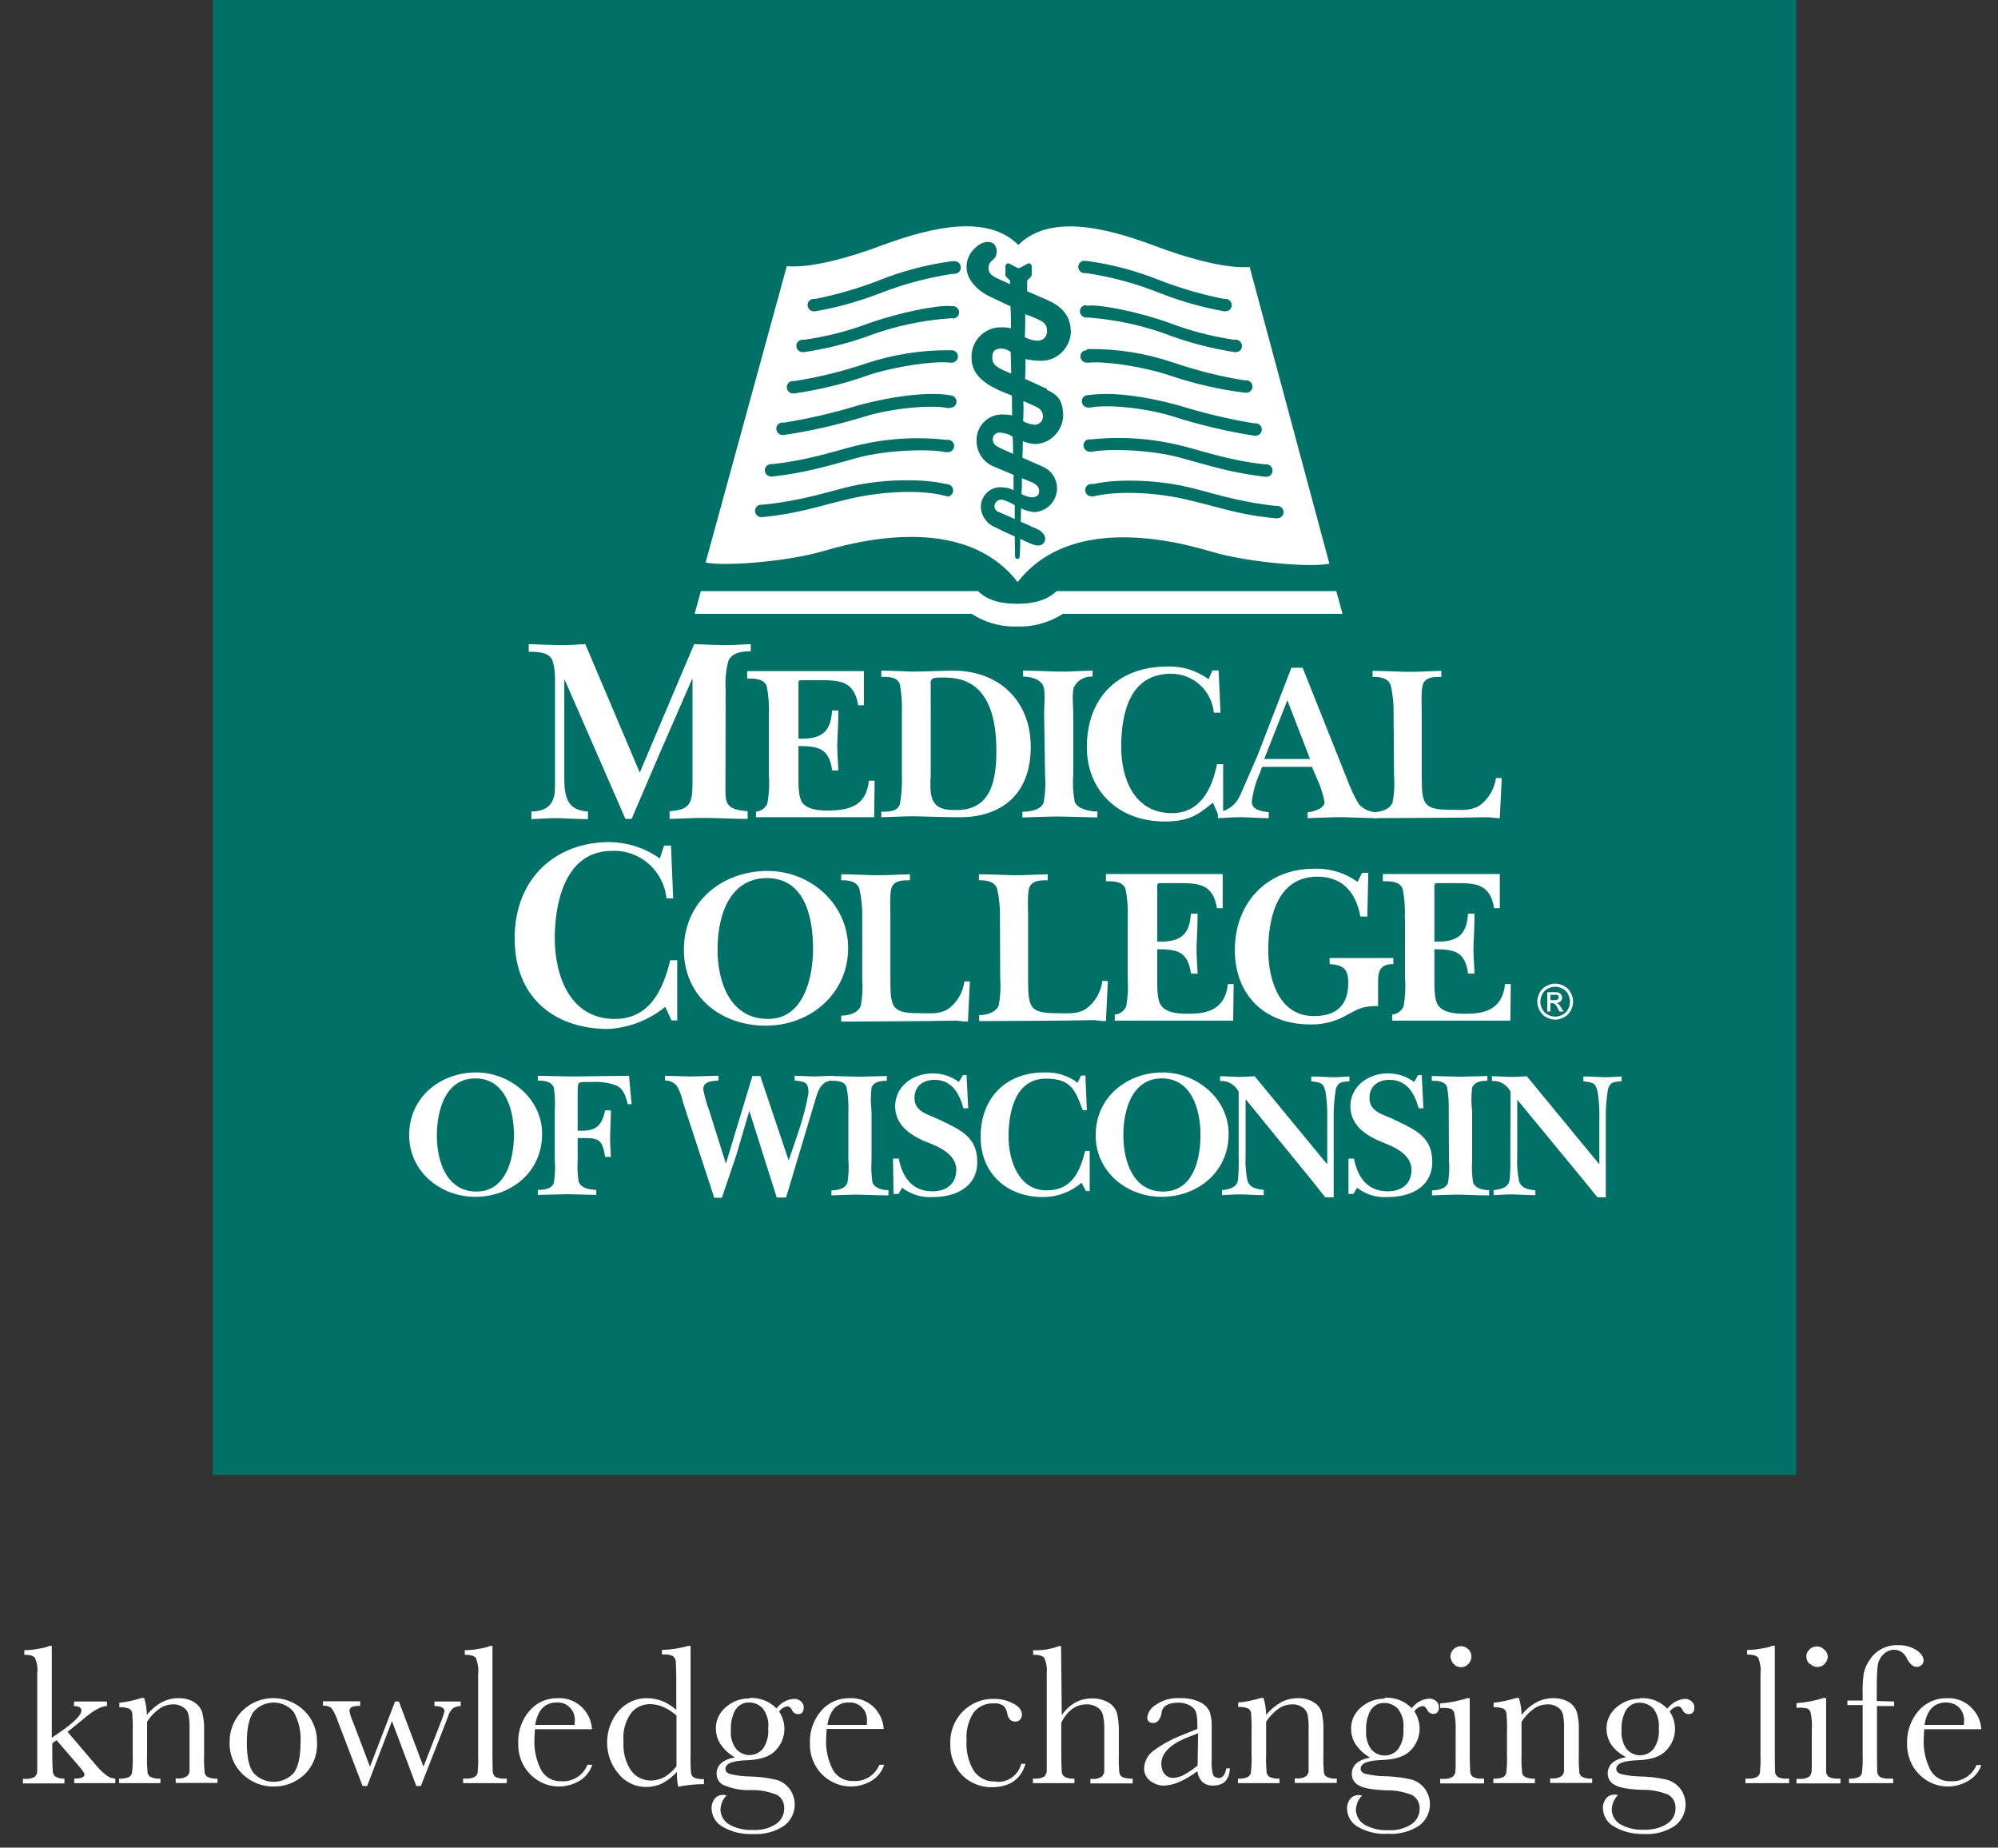 <?xml version="1.0" encoding="utf-8"?>
<!-- Generator: Adobe Illustrator 24.0.2, SVG Export Plug-In . SVG Version: 6.00 Build 0)  -->
<svg version="1.1" id="Layer_1" xmlns="http://www.w3.org/2000/svg" xmlns:xlink="http://www.w3.org/1999/xlink" x="0px" y="0px"
	 viewBox="0 0 837 773.9" style="enable-background:new 0 0 837 773.9;" xml:space="preserve">
<rect x="0" y="0" width="837" height="773.9" fill="#333333" stroke="none"/>
<style type="text/css">
	.st0{fill:#017067;}
	.st1{fill:#FFFFFF;}
</style>
<g>
	<rect x="89.1" y="-0.1" class="st0" width="663.4" height="617.9"/>
	<g id="Layer_1-2_1_">
		<path class="st1" d="M322.1,299.8c0.2-4.1-0.1-8.3-0.9-12.4c-1.2-3.2-5.2-3.2-8.2-3.2v-3.1h48.9v14.3h-2.4
			c-1.6-10.2-7.8-10.5-16-10.5h-6.6c-2.8,0-2.4-0.3-2.4,3.8v20.7c11.6,0.5,13.5-4.7,14.1-11.8h2.6c0,4.2-0.2,8.8-0.4,12.9
			c-0.2,4.2,0.3,8.4,0.4,12.2h-2.6c-1.2-9.3-5.9-10.2-14.1-10.2v13.7c0,2.8,0,7.9,1.6,10c2.4,3.2,8.1,3.4,11.8,3.3
			c7.6-0.2,15-1.8,16.1-12.5h2.4l-0.2,15.3h-49.5V340c2.1-0.2,3.9-1.5,4.8-3.5c0.7-4,0.9-8,0.6-12V299.8z"/>
		<path class="st1" d="M472.4,384.6c0.2-4.1-0.1-8.3-0.9-12.3c-1.2-3.2-5.2-3.2-8.2-3.2v-3h48.9v14.3h-2.4
			c-1.6-10.2-7.8-10.5-16-10.5h-6.6c-2.8,0-2.4-0.3-2.4,3.8v20.7c11.6,0.5,13.5-4.7,14.1-11.7h2.8c0,4.2-0.2,8.8-0.4,12.9
			c-0.2,4.2,0.3,8.4,0.4,12.2h-2.8c-1.2-9.3-5.9-10.2-14.1-10.2v13.7c0,2.8,0,7.9,1.7,10c2.4,3.2,8.1,3.4,11.8,3.3
			c7.6,0,14.9-1.8,16.1-12.4h2.4l-0.2,15.3H467V425c2.1-0.2,3.9-1.5,4.8-3.5c0.7-4,0.9-8,0.6-12V384.6z"/>
		<path class="st1" d="M588.5,384.6c0.2-4.1-0.1-8.3-0.9-12.3c-1.2-3.2-5.2-3.2-8.3-3.2v-3h49v14.3h-2.4c-1.6-10.2-7.8-10.5-16-10.5
			h-6.6c-2.8,0-2.4-0.3-2.4,3.8v20.7c11.6,0.5,13.5-4.7,14.1-11.7h2.7c0,4.2-0.2,8.8-0.4,12.9c-0.2,4.2,0.3,8.4,0.4,12.2h-2.7
			c-1.2-9.3-5.9-10.2-14.1-10.2v13.7c0,2.8,0,7.9,1.7,10c2.4,3.2,8.1,3.4,11.8,3.3c7.6,0,15-1.8,16.1-12.4h2.4l-0.2,15.3h-49.5V425
			c2.1-0.2,4-1.6,4.8-3.5c0.7-4,0.9-8,0.6-12V384.6z"/>
		<path class="st1" d="M389.8,325.8c0,3.1-0.4,7.6,1.5,10.3c2.1,3.1,5.9,3.2,9.4,3.2c14.2,0,16.7-11.9,16.7-24.8
			c0-17.3-5.1-30.7-21.5-30.7c-1.1,0-4.7-0.2-5.5,0.7c-0.8,0.8-0.5,2.1-0.5,2.9V325.8z M377.8,299.1c0.2-4.1-0.1-8.3-0.8-12.4
			c-1-3.3-4.9-3.2-7.8-3.2v-2.6c3.8,0,9,0.3,12.9,0.4c5,0,11.2-0.3,16.2-0.4c19.4-0.4,33.5,11.9,33.5,32c0,19.7-12.2,29.9-31.2,29.4
			c-5.4,0-12.2-0.3-17.6-0.4c-4.2,0-9.6,0.3-13.8,0.4V340c3,0,6.8,0,7.8-3.2c0.7-4.1,1-8.2,0.8-12.4L377.8,299.1z"/>
		<path class="st1" d="M437.4,298.9c0-3,0.6-8.9-0.3-11.4c-1.2-3.2-5.6-4.1-8.5-4.1v-2.5c4.4,0,10.1,0.3,14.5,0.4s9.9-0.3,14.6-0.4
			v2.5c-3.3-0.2-6.3,1.5-7.8,4.4c-0.9,2.6-0.3,8.1-0.3,11.1v25.5c-0.3,3.8-0.1,7.6,0.6,11.4c1.2,3.2,6.5,4.1,9.5,4.1v2.5l-15.7-0.4
			c-4.6,0-11.2,0.3-15.7,0.4V340c2.9,0,7.7-0.6,8.9-3.8c0.7-3.9,0.9-7.8,0.6-11.7L437.4,298.9z"/>
		<path class="st1" d="M507.9,280.8h2.6l0.8,17.7h-2.8c-0.9-9.2-8.6-16.3-17.9-16.3c-17.2,0-20.9,16.2-20.9,30.7
			c0,13.2,5.4,27.7,21.3,27.7c11.7,0,16.8-10.1,18.8-20.5h2.6v21.1h-2.1l-2.2-5c-5,4-8.9,7.9-20.1,7.9c-20,0-32.7-13.4-32.7-31.1
			c0-21.7,14.1-33.8,33.5-33.8c6.3-0.3,12.4,1.6,17.5,5.3L507.9,280.8z"/>
		<path class="st1" d="M548.8,317.9l-9.5-24.6l-9.7,24.6H548.8z M527.9,323.5c-1.8,3.9-3,8.1-3.5,12.4c0,3.4,4.4,4,7.1,4.3v2.5
			c-3.4,0-7.3-0.3-10.8-0.4s-7.3,0.3-10.5,0.4v-2.5c4-0.5,7.4-3,9.1-6.6c2.6-6,5.1-11.5,7.6-17.4l14.1-36.5h4.7l18.7,46.9
			c1.3,3.5,2.9,7,4.8,10.2c2,2.2,4.9,3.5,7.8,3.4v2.5c-4.3,0-9.7-0.3-14-0.4c-4.3-0.1-10.8,0.3-15.2,0.4v-2.5c1.9,0,7.1-1.5,7.1-4.2
			c-0.4-2.2-1.1-4.4-1.8-6.6l-3.5-8.2h-20.9L527.9,323.5z"/>
		<path class="st1" d="M583.8,299c0.1-4-0.3-8.1-1.2-12c-1.2-3.2-4.7-3.5-7.6-3.5v-2.5c4.4,0,9.4,0.3,13.8,0.4s10.2-0.3,15-0.4v2.5
			c-3,0-6.5,0-7.7,3.1c-0.9,2.6-0.5,9.5-0.5,12.4v26.4c0,11.9,0.9,13.8,12.6,13.8c4.1,0,7.8,0.5,11.5-1.7c3.8-2.7,6.3-6.9,7-11.6
			h2.4l-0.8,16.8c-1.6,0-3.2-0.2-4.8-0.4c-15.8,0.3-32.4,0.3-48.3,0.4v-2.5c2.9,0,7-1,8.2-4.1c0.7-3.8,0.9-7.6,0.6-11.4L583.8,299z"
			/>
		<path class="st1" d="M361.2,384.2c0.1-4-0.3-8.1-1.2-12c-1.2-3.2-4.7-3.5-7.6-3.5v-2.5c4.4,0,9.4,0.3,13.8,0.4
			c4.4,0.1,10.2-0.3,15-0.4v2.5c-3,0-6.5,0-7.7,3.1c-0.9,2.5-0.5,9.5-0.5,12.4v26.4c0,11.9,0.9,13.8,12.6,13.8
			c4.1,0,7.8,0.5,11.5-1.7c3.8-2.7,6.3-6.9,6.9-11.6h2.3l-0.8,16.8c-1.6,0-3.2-0.2-4.8-0.4c-15.8,0.3-32.4,0.3-48.3,0.4v-2.5
			c3,0,7.1-1,8.2-4.1c0.7-3.8,0.9-7.6,0.6-11.4V384.2z"/>
		<path class="st1" d="M418.9,384.2c0.1-4-0.3-8.1-1.2-12c-1.2-3.2-4.7-3.5-7.6-3.5v-2.5c4.4,0,9.4,0.3,13.8,0.4
			c4.4,0.1,10.2-0.3,15-0.4v2.5c-3,0-6.5,0-7.7,3.1c-0.9,2.5-0.5,9.5-0.5,12.4v26.4c0,11.9,0.9,13.8,12.6,13.8
			c4.1,0,7.8,0.5,11.5-1.7c3.9-2.8,6.4-7.1,7-11.8h2.3l-0.8,16.8c-1.6,0-3.2-0.2-4.8-0.4c-15.8,0.3-32.4,0.3-48.3,0.4v-2.5
			c2.9,0,7-1,8.2-4.1c0.7-3.8,0.9-7.6,0.6-11.4L418.9,384.2z"/>
		<path class="st1" d="M300.6,397.8c0,13.5,5.2,29,21.2,29c14.9,0,18.8-17.3,18.8-29.4c0-13.2-3.4-29.6-19.4-29.6
			C307.3,367.8,300.6,380.7,300.6,397.8 M286.5,397.8c0-20.6,16.5-33,35.1-33c18,0,33.7,13.9,33.7,32.3c0,19-15.7,32.5-34.4,32.5
			C302.2,429.7,286.5,417.6,286.5,397.8"/>
		<path class="st1" d="M572.8,383.9h-2.9c-2.2-11.9-9.1-16.7-18-16.7c-16.4,0-20.6,16.4-20.6,30.8c0,12.1,4.4,27.6,19.1,27.6
			c9.2,0,14.4-4.3,14.4-13.9c0-6.2-2.3-7.4-7.8-7.9v-2.5h26.7v2.5c-5,0-6.4,2.4-6.4,7.1v10.5c-6.7,0-8.2,1.1-13.9,4.2
			c-4.5,2.4-9.4,3.6-14.5,3.5c-18.8,0-31.6-12-31.6-31.2c0-19.9,13.6-34,32.9-34c6.6-0.3,13.1,1.6,18.5,5.5l1.9-3.8h2.6L572.8,383.9
			z"/>
		<path class="st1" d="M183,475.6c0,11.2,4.3,23.5,16.6,23.5c12.3,0,15.7-13.5,15.7-23.7c0-11-3.9-23.7-16.2-23.7
			C186.2,451.7,183,465.9,183,475.6 M171.4,475.6c0-16.7,13.8-26.4,28-26.4s27.7,10.9,27.7,25.7c0,16.4-13.4,26.4-28,26.4
			S171.5,490.8,171.4,475.6"/>
		<path class="st1" d="M470.6,475.6c0,11.2,4.3,23.5,16.6,23.5c12.7,0,15.7-13.5,15.7-23.7c0-11-3.9-23.7-16.2-23.7
			C473.8,451.7,470.5,465.9,470.6,475.6 M459,475.6c0-16.7,13.8-26.4,28-26.4c14.2,0,27.7,10.9,27.7,25.7c0,16.4-13.4,26.4-28,26.4
			C472.1,501.4,459,490.8,459,475.6"/>
		<path class="st1" d="M264.6,462.5H263c-0.9-3.2-1.6-6.4-5-7.9c-3.2-1.2-6.7-1.6-10.1-1.4c-6,0-5.8-0.5-5.9,4.2v16.2
			c7.2,0.3,10-1.4,11.5-8.5h2.4c0,3.4-0.2,6.9-0.3,10.2c-0.1,3.4,0.2,6.2,0.3,9.3h-2.4c-1.2-8.5-3.6-7.9-11.5-7.9v9.2
			c-0.2,3-0.1,6,0.4,9c1.1,3,4.8,3.4,7.4,3.5v2.1l-12.1-0.3l-12.4,0.3v-2.1c2.4,0,5.8-0.3,6.7-2.9c0.5-3.2,0.7-6.4,0.4-9.7v-20.6
			c0.2-3.2,0.1-6.5-0.4-9.7c-1-2.6-4.3-2.9-6.7-2.9v-2l14.3,0.3l23.9-0.3L264.6,462.5z"/>
		<path class="st1" d="M313.9,465.3l-5.4,18.4c-2,6-4.1,12-6.1,18h-3.2l-13.1-40.1c-0.5-2.3-1.3-4.6-2.5-6.7c-1.2-1.5-3.1-2.4-5-2.3
			v-2l10.7,0.3l11.7-0.3v2c-2.4,0.2-6.4,0.2-6.4,3.7c0.6,3.1,1.5,6.2,2.6,9.2l6.9,21.9l11.1-36.7h3.3l11.9,35.4l4.3-12.7
			c1.7-5.1,3.1-10.3,4-15.7c0-4.7-2-4.7-5.8-5.1v-2l8.1,0.3l7.8-0.3v2c-5.5,0-6.5,5.7-7.8,9.9l-11.7,39.1h-3.9L313.9,465.3z"/>
		<path class="st1" d="M355.4,465.3c0.1-3.4-0.1-6.7-0.8-10c-1-2.6-4-2.6-6.4-2.6v-2l11.7,0.3l11.6-0.3v2c-2.4,0-5.5,0.3-6.4,2.9
			c-0.4,3.2-0.4,6.5,0,9.7v20.6c-0.2,3.1-0.1,6.3,0.4,9.4c1,2.6,4.4,3.2,6.7,3.2v2.2c-3.5,0-8.1-0.2-11.7-0.3
			c-3.6-0.1-8.5,0.2-12.2,0.3v-2.1c2.4,0,5.8-0.6,6.7-3.2c0.5-3.1,0.7-6.2,0.4-9.4L355.4,465.3z"/>
		<path class="st1" d="M374.1,485.3h2.4c1.5,7.6,5.5,13.7,14.1,13.7c5.8,0,10-3,10-9.1c0-6.1-6.7-9.3-11.3-11.1
			c-6.8-2.6-14.3-6.9-14.3-15.4s7.6-13.8,15.7-13.8c3.9,0,7.8,1.2,11,3.6l1.7-2.9h1.5l0.7,13.9h-2c-1.7-6.2-4.9-11.9-12.1-11.9
			c-4.8,0-8.4,2.6-8.4,7.6c0,5.9,5.7,6.8,10.2,9c9.8,4.6,16.1,7.6,16.1,17.9c0,9.2-7.4,14.6-18.7,14.6c-4.6,0.3-9.1-1.1-12.8-3.9
			l-1.5,2.6h-2.1L374.1,485.3z"/>
		<path class="st1" d="M606.9,465.3c0.1-3.4-0.1-6.7-0.7-10c-1-2.6-4-2.6-6.4-2.6v-2l11.7,0.3l11.6-0.3v2c-2.4,0-5.4,0.3-6.4,2.9
			c-0.4,3.2-0.4,6.5,0,9.7v20.6c-0.2,3.1-0.1,6.3,0.4,9.4c1,2.6,4.3,3.2,6.7,3.2v2.2c-3.5,0-8.1-0.2-11.7-0.3
			c-3.6-0.1-8.5,0.2-12.2,0.3v-2.1c2.4,0,5.8-0.6,6.7-3.2c0.5-3.1,0.7-6.2,0.4-9.4L606.9,465.3z"/>
		<path class="st1" d="M564.9,485.3h2.3c1.5,7.6,5.5,13.7,14.1,13.7c5.8,0,10-3,10-9.1c0-6.1-6.7-9.3-11.3-11.1
			c-6.8-2.6-14.3-6.9-14.3-15.4s7.6-13.8,15.7-13.8c4,0,7.8,1.2,11,3.6l1.7-2.9h1.5l0.7,13.9h-2c-1.7-6.2-4.9-11.9-12.2-11.9
			c-4.8,0-8.4,2.6-8.4,7.6c0,5.9,5.7,6.8,10.2,9c9.8,4.6,16.1,7.6,16.1,17.9c0,9.2-7.4,14.6-18.8,14.6c-4.6,0.3-9.1-1.1-12.7-3.9
			l-1.5,2.6h-2.1L564.9,485.3z"/>
		<path class="st1" d="M452.9,450.5h1.8l0.6,14.5h-1.7c-3.1-8.1-4.7-13.2-15.4-13.2c-12.6,0-15.7,13.2-15.7,24.3
			c0,9.7,4.1,22.5,15.9,22.5c10.5,0,13.9-7.5,16.2-16.5h1.9v16.8h-1.6l-1.8-3.5c-4.5,3.9-10.2,6-16.2,6c-15.1,0-26.1-9.9-26.1-25.2
			c0-16.3,10.5-27,26.7-27c5-0.2,9.9,1.3,13.9,4.3L452.9,450.5z"/>
		<path class="st1" d="M518.9,457.3c-1.5-3-4.6-4.8-7.8-4.5v-2c2.4,0,5.2,0.2,7.7,0.3c1.9,0,4.6-0.2,6.8-0.3l30.4,36.9v-18.7
			c0.1-3.9-0.1-7.7-0.7-11.6c-0.9-4.2-2.3-3.9-6-4.5v-2c2.8,0,5.4,0.2,8.2,0.3c2.8,0.1,5.2-0.2,7.8-0.3v2c-2.7,0.3-4.7,0-5.7,3.3
			c-0.7,4.4-1,8.8-0.9,13.2v32.1h-3.5c-1.6-2-3.9-4.8-5.5-6.9l-27.9-34.2v24c-0.2,3.5,0.1,6.9,0.8,10.3c1.1,3,4.1,3.4,6.8,3.7v2.2
			c-2.8,0-6-0.2-8.9-0.3c-2.8-0.1-5.8,0.2-8.6,0.3v-2.1c2.9-0.3,6.3-1,6.7-4.3c0.3-3.2,0.4-6.5,0.3-9.7L518.9,457.3z"/>
		<path class="st1" d="M632.8,457.3c-1.5-3-4.6-4.8-7.8-4.5v-2c2.4,0,5.2,0.2,7.8,0.3c2,0,4.6-0.2,6.8-0.3l30.4,36.9v-18.7
			c0.1-3.9-0.1-7.7-0.7-11.6c-0.9-4.2-2.3-3.9-6-4.5v-2c2.8,0,5.5,0.2,8.2,0.3c2.7,0.1,5.2-0.2,7.8-0.3v2c-2.8,0.3-4.7,0-5.7,3.3
			c-0.7,4.4-1,8.8-0.9,13.2v32.1h-3.5c-1.6-2-3.9-4.8-5.6-6.9l-28-34v24c-0.2,3.5,0.1,6.9,0.8,10.3c1.1,3,4.1,3.4,6.8,3.7v2
			c-2.8,0-6.1-0.2-8.9-0.3s-5.9,0.2-8.6,0.3v-2.1c2.9-0.3,6.3-1,6.7-4.3c0.3-3.2,0.4-6.5,0.3-9.7L632.8,457.3z"/>
		<path class="st1" d="M303.9,327.9c0,8.1-0.7,11.1,9.3,11.9v3.2c-5.7,0-11.1-0.3-16.5-0.4c-5.4-0.1-10.7,0.3-16.2,0.4v-3.2
			c8.5-0.7,9.6-3.1,9.6-11.9v-43.4h-0.2L278,311.8c-4.6,10.5-8.8,20.6-13.4,31.2H262l-25.4-58.2h-0.2v41.5c0,7.9,1.6,13.2,9.9,13.6
			v3.2c-4.1,0-8.1-0.3-12.2-0.4s-7.7,0.3-11.5,0.4v-3.2c8.3,0,9.9-5.1,9.9-10.1V284c0-2.4-0.3-4.8-1-7.2c-1.4-3.8-6.5-3.8-10-3.8
			v-3.2c3.7,0.2,8.9,0.3,12.7,0.4c3.7,0.1,7.6-0.2,11-0.4l22.8,53.8l22.8-53.8c3.4,0.2,8.2,0.3,11.6,0.4c3.4,0.1,8.3-0.2,12.1-0.4v3
			c-3.5,0-7.8,0.4-9.4,4.1c-1,3.9-1.4,7.9-1.1,11.9L303.9,327.9z"/>
		<path class="st1" d="M278.2,354.2h2.9l0.9,22.1h-2.8c-1.2-11.7-11.2-20.4-22.8-19.9c-20.7,0-24,24-24,36.5
			c0,16.2,6.6,33.9,25.1,33.9c14.6,0,20.2-12,23.3-24.6h2.9v25.2h-2.4l-2.6-5.7c-6.8,5.6-15.2,8.8-23.9,9.3c-21.3,0-39.2-12-39.2-38
			c0-25.1,17.1-40.3,39.9-40.3c7.5,0.2,14.8,2.5,20.9,6.9L278.2,354.2z"/>
		<path class="st1" d="M419.6,209.3c-1.5-0.1-2.9,1.1-3,2.6c0,1.2,0.7,2.3,1.9,2.6l6.6,2.9c0-1.8,0-3.8,0-5.8
			c-1.6-1-3.4-1.8-5.2-2.3"/>
		<path class="st1" d="M427.9,206.9c1.3,0.8,2.8,1.3,4.4,1.4c1.7,0,3-0.8,3-2.4c0.1-1.6-0.6-2.6-2.6-3.7l-4.6-1.9
			C428.1,202.6,428.1,204.8,427.9,206.9"/>
		<path class="st1" d="M438.6,138.8c0-2.6-0.4-3.8-6.2-6.1l-2.9-1.1c0,2.9,0,6.1-0.2,9.6c1.5,0.9,3.3,1.4,5.1,1.5
			c2.1,0.2,4-1.3,4.2-3.4c0-0.1,0-0.3,0-0.4"/>
		<path class="st1" d="M419.6,146c-2.4,0-3.9,0.7-3.9,3.7c0,1.9,0.4,3.5,4.7,5.4l3.2,1.4c0-3.1-0.2-6.2-0.2-9.1
			C422.3,146.6,421,146.1,419.6,146"/>
		<path class="st1" d="M428.6,176.4c1.4,0.8,2.9,1.3,4.5,1.5c1.8,0.2,3.5-1.1,3.8-3c0-0.2,0-0.3,0-0.5c0-2.6-1.9-3.7-4.1-4.6
			c-0.9-0.4-2.3-1-4.1-1.8C428.8,170.8,428.8,173.6,428.6,176.4"/>
		<path class="st1" d="M418.9,181.2c-1.5-0.1-2.9,1-3,2.5c0,0.1,0,0.2,0,0.4c0,1.8,1.2,2.6,2.9,3.5l5.6,2.5c0-2.4,0-4.8-0.2-7.2
			C422.6,181.8,420.7,181.3,418.9,181.2"/>
		<path class="st1" d="M523.5,111.8c-10.5,1-28.5-4.6-38.3-8.3c-16.8-6.3-44.1-15.4-58.6-0.9c-14.4-14.5-41.8-5.5-58.6,0.7
			c-9.8,3.7-27.7,9.2-38.4,8.2l-34,124.1c7.5,1.7,34.3-0.3,49.4-4.8c25.3-7.5,62-12,81.3,13c19.4-24.9,56-20.3,81.3-12.7
			c15.1,4.5,41.8,6.7,49.3,5L523.5,111.8z M396.6,207.8l-1-0.2c-10.2-2.6-26.1-1.7-38.7,1.1c-14.3,3.3-21.6,6.3-37.5,7.9h-0.5
			c-1.4,0-2.6-1.2-2.6-2.6c0-1.5,1.2-2.6,2.6-2.6h0.7c16.7-1.7,27.7-5.6,36.8-7.7c15.5-3.5,31.7-2.9,39.2-1.1l1.1,0.2
			c1.4,0,2.6,1.2,2.6,2.6c0,1.5-1.2,2.6-2.6,2.6 M397.4,189.4h-1.2c-7-1.5-24.9-0.9-36.8,2.3c-14.1,3.9-22.1,6.3-35.7,7.9h-0.7
			c-1.4,0-2.6-1.2-2.6-2.6c0-1.5,1.2-2.6,2.6-2.6h0.7c15.1-1.7,25.4-5.3,34.5-7.6c12.4-3.1,25.2-4,37.8-2.6h1.1
			c1.4,0,2.6,1.2,2.6,2.6c0,1.5-1.2,2.6-2.6,2.6 M398,170.9h-1c-7-1.4-22.7,0-34.2,3.4c-11.3,3.5-22.8,6.2-34.5,7.9h-0.5
			c-1.4,0-2.6-1.2-2.6-2.6c0-1.5,1.2-2.6,2.6-2.6h0.8c10.5-1.7,20.8-4.1,30.9-7.2c15.2-4.1,29.3-5.6,37.5-4.4l1.1,0.2
			c1.4,0,2.6,1.2,2.6,2.6c0,1.5-1.2,2.6-2.6,2.6 M398.8,151.9h-0.8c-6.6-0.8-23,1.5-34.4,5.3c-10,3.6-20.4,6.1-30.9,7.6h-0.5
			c-1.4,0-2.6-1.2-2.6-2.6c0-1.5,1.2-2.6,2.6-2.6h0.7c10.2-1.6,20.2-4.1,30-7.4c11.2-3.7,23-5.6,34.8-5.5h1c1.4,0,2.6,1.2,2.6,2.6
			C401.3,150.7,400.1,151.9,398.8,151.9 M399.2,133.3h-0.8c-12.1,0.8-24,3.4-35.4,7.7c-8.5,3-17.3,5.2-26.3,6.5h-0.5
			c-1.4,0-2.6-1.2-2.6-2.6c0-1.5,1.2-2.6,2.6-2.6h0.7c9.3-1.3,18.3-3.6,27.1-6.9c13.1-4.6,28.8-7.7,34.2-7.2h1
			c1.4,0,2.6,1.2,2.6,2.6s-1.2,2.6-2.6,2.6 M399.9,114.7h-0.8c-10.7,1.6-21.3,4.5-31.4,8.5c-8.5,3.2-17.3,5.7-26.3,7.2h-0.5
			c-1.4,0-2.6-1.2-2.6-2.6c0-1.5,1.2-2.6,2.6-2.6h0.7c9-1.8,17.9-4.4,26.5-7.7c9.9-4,20.3-6.7,30.8-8.1h1c1.4,0,2.6,1.2,2.6,2.6
			C402.6,113.4,401.4,114.6,399.9,114.7 M438.4,163.2c4.5,2.1,6.8,4.1,7,10.8c-0.2,6.5-5.3,11.8-11.7,12c-1.8-0.1-3.6-0.5-5.2-1.2
			c0,2.3-0.1,4.6-0.2,6.9l8.6,3.8c3.7,1.6,6.1,5.4,5.9,9.5c-0.3,5.2-4.4,9.3-9.6,9.5c-1.9-0.2-3.8-0.7-5.5-1.6c0,2,0,3.8-0.1,5.6
			l7.1,3.2c2.2,1,3.9,3.3,2.8,5.3c-1.1,2-3.3,1.7-5.5,0.8c-0.9-0.4-2.6-1.1-4.6-2.1c0,4.2-0.2,6.7-0.2,6.9c0,1.2-0.4,1.5-1,1.5
			s-1-0.3-1-1.5c0-0.2,0-3.1-0.1-7.9c-3.2-1.4-6.6-3-8.1-3.8c-3.4-1.3-5.8-4.5-6.1-8.2c-0.2-4.6,3.4-8.5,7.9-8.6c0.2,0,0.4,0,0.6,0
			c1.8,0,3.6,0.4,5.2,1.2c0-2.1,0-4.2,0-6.4l-7.8-3.3c-4.6-1.6-7.7-6-7.7-10.9c-0.2-6,4.5-11,10.5-11.1c0.1,0,0.2,0,0.3,0
			c1.4,0,2.8,0.1,4.1,0.4l-0.1-8.3l-2.7-1.1c-10.8-4.2-14.2-9.1-14.2-14.7c-0.3-6.8,5-12.5,11.7-12.8c0.4,0,0.8,0,1.2,0
			c1.2,0,2.4,0.1,3.6,0.4c0-3.4,0-6.5-0.2-9.2l-7.8-3.7c-5.9-2.6-10.5-7.3-10.6-12.5c-0.1-3.3,1.4-6.5,4-8.6
			c2.4-2.3,5.8-2.9,7.6-1.2c1.4,1.7,1.4,4.3,0,6c-1.1,1.2-2.4,1.6-2.4,4.1s2.3,3.6,5,4.8l4,1.8c0-0.9,0-1.5,0-1.5
			c-0.5-0.5-1-1-1.5-1.5c-0.4-0.3-0.5-0.8-0.4-1.3v-3c-0.1-0.6,0.3-1.3,1-1.4c0.3,0,0.6,0,0.8,0.2l3.4,1.8h0.6c0,0,2.6-1.3,3.4-1.8
			s1.8,0,1.8,1.2v3c0.1,0.5-0.1,1-0.4,1.3c-0.5,0.5-1,1-1.5,1.5c0,0,0,1.6,0,4.5l8.1,3.5c5.7,2.5,10.2,6.1,10.2,13.7
			c-0.3,6.4-5.5,11.6-11.8,11.9c-2.4,0.1-4.8-0.2-7.2-0.7c0,2.6,0,5.5-0.2,8.3c3.4,1.5,6.8,3.1,9.4,4.3 M454.3,109.3h1
			c10.6,1.4,20.9,4.2,30.8,8.2c8.6,3.3,17.5,5.9,26.6,7.7h0.7c1.4,0,2.6,1.2,2.6,2.6c0,1.5-1.2,2.6-2.6,2.6h-0.5
			c-9-1.6-17.8-4.1-26.4-7.4c-10.1-4.1-20.6-7-31.4-8.6h-0.8c-1.4,0-2.6-1.2-2.6-2.6s1.2-2.6,2.6-2.6 M454.9,128h1
			c5.2-0.5,21.1,2.6,34.1,7.3c8.7,3.3,17.8,5.7,27,7h0.7c1.4,0,2.6,1.2,2.6,2.6c0,1.5-1.2,2.6-2.6,2.6h-0.5
			c-8.9-1.4-17.7-3.6-26.1-6.6c-11.3-4.4-23.2-7-35.3-7.9H455c-1.4,0-2.6-1.2-2.6-2.6c0-1.5,1.2-2.6,2.6-2.6 M455.5,146.2h1
			c11.8-0.1,23.6,1.8,34.8,5.6c9.8,3.3,19.8,5.9,30,7.5h0.8c1.4,0,2.6,1.2,2.6,2.6c0,1.5-1.2,2.6-2.6,2.6h-0.5
			c-10.6-1.3-21-3.7-31.2-7.1c-11.3-3.9-27.7-6.2-34.3-5.5h-0.9c-1.4,0-2.6-1.2-2.6-2.6c0-1.5,1.2-2.6,2.6-2.6 M455.8,165.5l1.1-0.1
			c8.2-1.2,22.3,0.3,37.5,4.6c10.1,3.1,20.4,5.6,30.9,7.3h0.7c1.4,0,2.6,1.2,2.6,2.6c0,1.5-1.2,2.6-2.6,2.6h-0.5
			c-11.7-1.8-23.3-4.6-34.5-8.2c-11.5-3.5-27.2-5-34.2-3.6h-1c-1.4,0-2.6-1.2-2.6-2.6C453.1,166.7,454.3,165.5,455.8,165.5
			 M456.4,184h1.2c12.7-1.3,25.5-0.3,37.8,2.8c9.1,2.3,19.3,6,34.4,7.7h0.7c1.4,0,2.6,1.2,2.6,2.6c0,1.5-1.2,2.6-2.6,2.6H530
			c-13.5-1.6-21.5-4.1-35.6-8c-12-3.3-29.8-3.9-36.8-2.5h-1.1c-1.4,0-2.6-1.2-2.6-2.6C453.8,185.2,455,184,456.4,184 M534.9,217.1
			h-0.5c-15.9-1.5-23.2-4.6-37.5-7.9c-12.4-2.9-28.5-3.8-38.7-1.3h-1c-1.4,0-2.6-1.2-2.6-2.6c0-1.5,1.2-2.6,2.6-2.6h1.2
			c7.4-1.8,23.5-2.3,39.2,1.3c9.1,2.1,20.1,6.1,36.8,7.9h0.7c1.4,0,2.6,1.2,2.6,2.6c0,1.5-1.2,2.6-2.6,2.6"/>
		<path class="st1" d="M426,262.4c6.8,0.3,13.5-1.6,19.3-5.3h117.1l-2.6-9.5H442.6c-2.6,2.6-7.4,5.3-16.3,5.3H426
			c-8.9,0-13.6-2.6-16.3-5.3H293.6l-2.6,9.5h116c5.7,3.7,12.5,5.6,19.3,5.3H426z"/>
		<path class="st1" d="M649.5,416.7h1.5c0.4-0.1,0.9-0.1,1.3,0c0.2,0.1,0.4,0.2,0.5,0.4c0.1,0.2,0.2,0.4,0.2,0.6
			c0,0.4-0.1,0.7-0.4,0.9c-0.5,0.3-1,0.4-1.5,0.3h-1.6V416.7z M649.5,423.7v-3.5h0.8c0.4,0,0.7,0.1,1,0.3c0.6,0.5,1,1.2,1.3,1.9
			l0.7,1.3h1.7l-1-1.6c-0.3-0.6-0.7-1.1-1.2-1.6c-0.2-0.2-0.5-0.3-0.7-0.4c0.6,0,1.2-0.3,1.7-0.7c0.4-0.4,0.6-1,0.6-1.6
			c0-0.4-0.1-0.8-0.4-1.2c-0.3-0.4-0.6-0.6-1-0.8c-0.7-0.2-1.4-0.2-2-0.2h-2.8v8.1H649.5z M654.6,414.1c1,0.5,1.8,1.3,2.3,2.3
			c0.5,1,0.8,2.1,0.8,3.2c0,1.1-0.3,2.2-0.8,3.1c-0.5,1-1.4,1.8-2.3,2.3c-1.9,1.1-4.3,1.1-6.2,0c-1-0.5-1.8-1.4-2.3-2.3
			c-1.1-1.9-1.1-4.3,0-6.3c0.5-1,1.3-1.8,2.3-2.3c0.9-0.5,2-0.8,3.1-0.8C652.6,413.3,653.6,413.6,654.6,414.1 M647.8,413
			c-1.2,0.6-2.2,1.6-2.8,2.8c-0.6,1.2-1,2.5-1,3.8c0,1.3,0.4,2.6,1,3.7c0.6,1.2,1.6,2.2,2.8,2.8c1.1,0.6,2.4,1,3.7,1
			c1.3,0,2.6-0.4,3.7-1c1.2-0.6,2.1-1.6,2.8-2.8c0.6-1.1,1-2.4,1-3.7c0-1.3-0.3-2.6-1-3.8c-0.6-1.2-1.6-2.2-2.8-2.8
			c-1.1-0.6-2.4-1-3.7-1C650.2,412,648.9,412.4,647.8,413"/>
	</g>
</g>
<g>
	<path class="st1" d="M806.2,722.6c1-6.3,4-9.5,9.1-9.5c2,0,3.9,0.7,5.3,2c1.5,1.5,2.3,3.6,2.2,5.7c0,0.6-0.1,1.1-0.1,1.7H806.2z
		 M826,715.4c-2.7-2.8-6.5-4.3-10.3-4.1c-4.6-0.1-9,1.8-12,5.3c-3.2,3.7-4.9,8.6-4.8,13.5c-0.1,3.4,0.8,6.8,2.5,9.8
		c1.6,2.6,3.7,4.7,6.3,6.2c5.3,3,11.7,2.9,16.9-0.2c2.6-1.5,4.5-3.8,5.4-6.6h-2c-1.8,4.3-6.1,7.1-10.8,6.8c-3.4,0.2-6.7-1.6-8.4-4.5
		c-2.2-4.2-3.2-8.9-2.9-13.6c0-0.8,0.1-2,0.2-3.7H830C829.8,720.9,828.4,717.8,826,715.4 M786.2,712.5v-2.6c0-6.2,0.1-10.3,0.4-12.2
		c0.2-1.8,1.1-3.5,2.4-4.8c1.2-1.2,2.9-1.9,4.6-1.9c2.4,0.1,4.4,1.6,5.3,3.8c1.2,2.3,2.6,3.4,4.1,3.4c0.7,0,1.4-0.3,2-0.8
		c0.6-0.5,0.9-1.3,0.8-2c0-1.4-1-2.9-2.9-4.2c-2.4-1.5-5.1-2.2-7.9-2.1c-2.4-0.1-4.9,0.5-7,1.7c-2,1.1-3.7,2.7-4.9,4.7
		c-1.2,1.7-2,3.7-2.4,5.7c-0.3,2.7-0.5,5.4-0.4,8v3.1h-6.4v1.9h6.4v20.9c0.1,2.5,0,5-0.3,7.5c-0.2,0.8-0.7,1.4-1.4,1.8
		c-1.3,0.5-2.6,0.7-4,0.6v1.9h18.5V745h-1.8c-1.3,0.1-2.6-0.2-3.7-0.7c-0.7-0.5-1.1-1.3-1.2-2.2c0-0.9-0.1-3.3-0.1-6.9v-20.6h7.2
		v-1.9L786.2,712.5z M764,711.2c-3.7,1.2-7.6,1.9-11.4,2.2v1.9h1.1c1.1-0.1,2.2,0.1,3.3,0.3c0.7,0.3,1.3,0.9,1.5,1.7
		c0.5,2.4,0.7,4.9,0.5,7.4v10.5c0,3.8,0,6.1-0.1,6.9c-0.1,0.8-0.4,1.5-1,2.1c-1.2,0.7-2.5,1-3.9,0.9h-1.4v1.9H771V745h-1.1
		c-1.3,0.1-2.6-0.2-3.7-0.7c-0.7-0.5-1.2-1.3-1.2-2.2c0-0.9,0-3.3,0-6.9v-23.9L764,711.2z M758.3,696.9c1.6,1.7,4.3,1.8,5.9,0.2
		c0.1-0.1,0.1-0.1,0.2-0.2c0.8-0.8,1.3-2,1.3-3.1c-0.1-1.1-0.6-2.1-1.5-2.9c-1.7-1.7-4.4-1.7-6.1-0.1c0,0,0,0-0.1,0.1
		c-0.8,0.8-1.3,1.8-1.3,2.9c0,1.2,0.5,2.3,1.3,3.1 M742.7,689.3c-1.5,0.6-3.1,1-4.8,1.2c-2,0.4-4,0.6-6,0.6v1.9c2.5,0,4,0.5,4.7,1.4
		c0.8,2.2,1.2,4.5,0.9,6.8v34c0.1,2.4,0,4.8-0.2,7.2c-0.1,0.8-0.6,1.5-1.3,1.9c-1.1,0.5-2.3,0.8-3.6,0.7h-1.2v1.9h18.3V745h-1
		c-1.3,0.1-2.6-0.1-3.7-0.7c-0.7-0.5-1.2-1.3-1.2-2.2c0-0.9-0.1-3.3-0.1-6.9v-45.8L742.7,689.3z M681.3,716.1c1.3-1.9,3.4-3,5.7-2.9
		c2.1,0,4,0.9,5.5,2.3c1.9,2.4,2.7,5.5,2.4,8.6c0.3,3-0.5,6.1-2.3,8.6c-2.7,3.1-7.4,3.4-10.5,0.6c-0.2-0.2-0.4-0.4-0.6-0.6
		c-1.7-2.3-2.4-5.1-2.2-7.9c-0.2-3,0.5-6,1.9-8.6 M686.9,711.5c-3.6,0-7.1,1.3-9.8,3.7c-2.6,2.2-4.2,5.5-4.1,8.9
		c0,2.4,0.7,4.7,2,6.7c1.6,2.2,3.8,4,6.2,5.2c-5.1,0.9-7.7,3.2-7.7,6.9c0,1.9,1,3.7,2.7,4.6c1.8,1.2,5.7,2,11.7,2.2
		c3.7-0.1,7.4,0.6,10.9,2c2.1,1.2,3.3,3.5,3.1,5.9c0,2.5-1.3,4.9-3.5,6.3c-2.8,1.8-6.2,2.6-9.5,2.5c-3.6,0.2-7.2-0.6-10.3-2.4
		c-2.1-1.3-3.4-3.6-3.4-6.1c0.1-2.3,1-4.4,2.6-6c-0.4-0.1-0.8-0.2-1.2-0.2c-1.5-0.1-2.9,0.5-3.8,1.6c-0.9,1.2-1.4,2.7-1.3,4.2
		c0.1,3.2,1.9,6.1,4.7,7.6c3.8,2.2,8.1,3.2,12.4,3.1c4.6,0.3,9.2-0.9,13-3.4c5-3.7,6-10.7,2.3-15.6c0,0,0,0,0,0
		c-1.5-1.9-3.6-3.3-5.9-3.8c-3.5-0.8-7-1.2-10.6-1.3c-2.8,0-5.6-0.4-8.3-1c-1.3-0.4-2-1.1-2-2.2c0-2.2,2.9-3.4,8.9-3.6
		c6-0.2,9.7-1.6,12.1-4.2c2.3-2.4,3.6-5.6,3.6-8.9c0-2.6-0.8-5.1-2.2-7.3c0.8-1.2,2.1-2,3.5-2.2c0.7,0,1.3,0.5,1.9,1.6
		c0.4,1,1.3,1.6,2.4,1.7c1.7,0,2.5-0.9,2.5-2.9c0-0.9-0.4-1.8-1.1-2.4c-0.9-0.8-2-1.2-3.1-1.1c-2.8,0.3-5.4,1.8-7.1,4.1
		c-3-3.1-7.2-4.7-11.4-4.4 M625.7,713.2v1.9c1.4-0.1,2.8,0.1,4.1,0.6c0.7,0.4,1.2,1.1,1.3,1.9c0.2,2.4,0.3,4.8,0.2,7.3v10.2
		c0.1,2.5,0,5-0.3,7.5c-0.2,0.8-0.7,1.5-1.4,1.8c-1.3,0.5-2.6,0.7-4,0.6v1.9H643V745c-1.4,0.1-2.8-0.1-4.1-0.7
		c-0.7-0.4-1.2-1.1-1.3-1.9c-0.2-2.4-0.3-4.8-0.2-7.2v-14c1.4-2.2,3.1-4,5.2-5.5c1.7-1.2,3.7-1.8,5.7-1.8c1.6-0.1,3.1,0.4,4.4,1.3
		c1.1,0.7,1.8,1.8,2.1,3.1c0.3,1.9,0.5,3.8,0.4,5.7v11.1c0,3.8,0,6.1,0,6.9c-0.1,0.8-0.5,1.5-1.1,2c-1.2,0.7-2.5,1.1-3.9,0.9h-0.8
		v1.9H667V745c-1.4,0.1-2.8-0.1-4.1-0.7c-0.7-0.4-1.2-1.1-1.3-1.9c-0.2-2.4-0.3-4.8-0.2-7.2v-10.7c0.1-2.4-0.2-4.9-0.8-7.3
		c-0.6-1.8-1.8-3.3-3.3-4.2c-2-1.2-4.4-1.8-6.7-1.7c-2.4,0-4.8,0.6-6.9,1.7c-2.4,1.3-4.6,3.2-6.3,5.3c0-2.4-0.4-4.8-1.1-7.1h-1.1
		C632,712.2,628.8,712.9,625.7,713.2 M614.7,711.3c-3.7,1.2-7.6,1.9-11.4,2.2v1.9h1.1c1.1-0.1,2.2,0.1,3.3,0.3
		c0.7,0.3,1.3,0.9,1.5,1.7c0.5,2.4,0.7,4.9,0.6,7.4v10.4c0,3.8,0,6.1-0.1,6.9c-0.1,0.8-0.5,1.5-1.1,2.1c-1.1,0.7-2.5,1-3.9,0.9h-1.4
		v1.9h18.4V745h-0.9c-1.3,0.1-2.6-0.2-3.7-0.7c-0.7-0.5-1.2-1.3-1.2-2.2c0-0.9-0.2-3.3-0.2-6.9v-23.9H614.7z M609,697
		c1.6,1.7,4.3,1.8,5.9,0.2c0.1-0.1,0.1-0.1,0.2-0.2c0.8-0.8,1.3-2,1.3-3.1c0-1.2-0.4-2.3-1.3-3.1c-1.7-1.7-4.4-1.7-6.1-0.1
		c0,0,0,0-0.1,0.1c-0.8,0.8-1.3,1.9-1.3,3.1C607.7,695,608.2,696.2,609,697 M574.3,716.2c1.3-1.9,3.4-3,5.7-2.9c2.1,0,4,0.9,5.5,2.3
		c1.9,2.4,2.8,5.5,2.4,8.6c0.3,3-0.5,6.1-2.3,8.6c-2.7,3.1-7.4,3.4-10.5,0.6c-0.2-0.2-0.4-0.4-0.6-0.6c-1.7-2.3-2.4-5.1-2.2-7.9
		c-0.2-3,0.5-6,1.9-8.6 M579.9,711.5c-3.6,0-7.1,1.3-9.8,3.7c-2.6,2.2-4.2,5.5-4.1,8.9c0,2.4,0.7,4.7,2,6.7c1.6,2.2,3.6,4.1,6,5.4
		c-5.1,0.9-7.7,3.2-7.7,6.9c0,1.9,1,3.7,2.7,4.6c1.8,1.2,5.7,2,11.7,2.2c3.7-0.1,7.4,0.6,10.9,2c2.1,1.2,3.3,3.5,3.1,5.9
		c0,2.5-1.3,4.9-3.4,6.3c-2.8,1.8-6.2,2.7-9.5,2.5c-3.6,0.2-7.2-0.6-10.3-2.4c-2.1-1.3-3.4-3.6-3.5-6.1c0.1-2.3,1-4.4,2.6-6
		c-0.4-0.1-0.8-0.2-1.2-0.2c-1.5-0.1-2.9,0.5-3.8,1.6c-0.9,1.2-1.4,2.7-1.3,4.2c0.1,3.2,1.9,6.1,4.7,7.6c3.8,2.1,8.1,3.1,12.5,2.8
		c4.6,0.3,9.2-0.9,13-3.4c5-3.7,6-10.7,2.3-15.6c0,0,0,0,0,0c-1.5-1.9-3.6-3.3-5.9-3.8c-3.5-0.8-7.1-1.2-10.6-1.3
		c-2.8,0-5.6-0.4-8.3-1c-1.3-0.4-2-1.1-2-2.2c0-2.2,2.9-3.4,8.9-3.6c6-0.2,9.8-1.6,12.2-4.2c2.3-2.4,3.6-5.6,3.6-8.9
		c0-2.6-0.8-5.1-2.2-7.3c0.8-1.2,2.1-2,3.5-2.2c0.7,0,1.3,0.5,1.9,1.6c0.4,1,1.3,1.6,2.4,1.7c1.7,0,2.5-0.9,2.5-2.9
		c0-0.9-0.4-1.8-1.1-2.4c-0.9-0.8-2-1.2-3.1-1.1c-2.9,0.2-5.5,1.7-7.2,4c-2.9-3-7-4.6-11.2-4.4 M518.7,713.1v1.9
		c1.4-0.1,2.8,0.1,4.1,0.6c0.7,0.4,1.2,1.1,1.3,1.9c0.2,2.4,0.3,4.8,0.2,7.3v10.3c0.1,2.5,0,5-0.3,7.5c-0.2,0.8-0.7,1.4-1.4,1.8
		c-1.3,0.5-2.7,0.7-4,0.6v1.9H536V745c-1.4,0.1-2.8-0.1-4.1-0.7c-0.7-0.4-1.2-1.1-1.3-1.9c-0.2-2.4-0.3-4.8-0.2-7.2v-14
		c1.4-2.2,3.1-4,5.2-5.5c1.7-1.2,3.7-1.8,5.7-1.8c1.6-0.1,3.1,0.4,4.4,1.3c1.1,0.7,1.8,1.8,2.1,3.1c0.3,1.9,0.5,3.8,0.4,5.7v11.1
		c0,3.8,0,6.1,0,6.9c-0.1,0.8-0.5,1.5-1.1,2c-1.2,0.7-2.5,1.1-3.9,0.9h-0.8v1.9H560V745c-1.4,0.1-2.8-0.1-4.1-0.7
		c-0.7-0.4-1.2-1.1-1.3-1.9c-0.2-2.4-0.3-4.8-0.2-7.2v-10.7c0.1-2.4-0.2-4.9-0.7-7.3c-0.6-1.8-1.8-3.3-3.4-4.2
		c-2-1.2-4.4-1.8-6.7-1.7c-2.4,0-4.8,0.6-6.9,1.7c-2.4,1.4-4.6,3.2-6.3,5.3c0-2.4-0.4-4.8-1.1-7.1h-1.1
		C525,712.2,521.8,712.9,518.7,713.1 M501.7,739.5c-1.8,1.5-3.7,2.8-5.7,3.9c-1.4,0.8-3,1.2-4.5,1.3c-1.4,0-2.7-0.5-3.6-1.6
		c-1-1.2-1.4-2.7-1.4-4.3c0-4.4,3.6-8.1,10.8-11l4.6-1.8L501.7,739.5z M510.3,744.6c-1,0.1-1.9-0.5-2.2-1.4c-0.5-2-0.6-4.1-0.5-6.2
		v-13.7c0.1-2.2-0.2-4.4-0.9-6.5c-0.9-1.7-2.2-3-3.9-3.8c-2.6-1.2-5.4-1.8-8.2-1.7c-3.7-0.3-7.5,0.7-10.6,2.9
		c-1.8,1.1-3.1,3-3.4,5.1c0,1.6,0.9,2.4,2.5,2.4s3.1-1.4,3.5-4.3s2.9-4.2,7-4.2c1.8-0.1,3.5,0.4,5.1,1.3c1.1,0.6,2,1.6,2.4,2.9
		c0.4,1.7,0.5,3.4,0.5,5.1v1.7l-6.5,2.6c-4.1,1.6-8,3.7-11.6,6.3c-2.5,1.7-4.1,4.5-4.2,7.5c-0.1,2.1,0.9,4.1,2.5,5.3
		c1.7,1.3,3.8,2.1,6,2c2.1-0.1,4.2-0.6,6.2-1.5c2.7-1.2,5.2-2.7,7.6-4.5c0.2,1.7,0.9,3.3,2.1,4.5c1.3,1.1,2.9,1.6,4.5,1.5
		c4.4,0,6.8-2.4,7-7.2h-1.5c-0.5,2.9-1.6,4.1-3.4,4.1 M444.5,689.5h-0.9c-3.5,1.3-7.1,1.9-10.8,1.7v1.9c2.5,0,4.1,0.5,4.7,1.4
		c0.9,2.1,1.2,4.3,1,6.6v34c0,3.8,0,6.1,0,6.9c-0.1,0.8-0.5,1.5-1,2.1c-1.2,0.7-2.6,1-3.9,0.9h-0.9v1.9h17.4V745
		c-1.4,0.1-2.7-0.1-4-0.7c-0.7-0.4-1.2-1.2-1.3-2c0-0.9-0.2-3.3-0.2-7.1v-13.7c1.1-2.2,2.6-4.2,4.6-5.7c1.7-1.3,3.8-1.9,5.9-1.9
		c1.7-0.1,3.3,0.4,4.7,1.3c1.2,0.8,2,2,2.3,3.4c0.4,2.1,0.6,4.2,0.5,6.3v10.3c0,3.8,0,6.1,0,6.9c-0.1,0.8-0.5,1.5-1.1,2.1
		c-1.2,0.7-2.6,1.1-3.9,0.9h-0.8v1.9h17.7V745c-1.4,0.1-2.8-0.1-4.2-0.6c-0.7-0.4-1.3-1.1-1.4-1.9c-0.2-2.4-0.3-4.9-0.2-7.3v-9.4
		c0.1-2.8-0.2-5.6-0.8-8.4c-0.7-1.8-1.9-3.4-3.6-4.3c-2.1-1.2-4.6-1.8-7-1.7c-2.4,0-4.7,0.6-6.8,1.7c-2.3,1.3-4.2,3.1-5.7,5.3
		L444.5,689.5z M417.1,746.2c-3.7,0.2-7.1-1.5-9.2-4.5c-2.2-3.8-3.3-8.2-3-12.6c-0.3-4.1,0.7-8.2,2.9-11.7c2-2.6,5.2-4.1,8.4-3.9
		c1.5-0.2,3,0.2,4.2,1c0.9,0.9,1.4,2.1,1.6,3.4c0.4,2.1,1.5,3.2,3.4,3.2c0.8,0,1.5-0.3,2-0.9c0.5-0.6,0.7-1.3,0.7-2
		c0-1.9-1.3-3.5-3.7-4.7c-2.5-1.3-5.3-2-8.2-1.9c-4.8-0.1-9.4,1.8-12.8,5.2c-3.6,3.6-5.5,8.5-5.3,13.6c-0.2,4.9,1.6,9.7,5,13.2
		c3.2,3.2,7.6,5,12.2,5c7.6,0,12.4-3.3,14.3-9.8h-1.8c-1.2,4.8-5.7,8-10.6,7.5 M346.6,722.6c1-6.3,4-9.5,9.1-9.5
		c4-0.2,7.3,2.9,7.5,6.9c0,0.3,0,0.6,0,0.8c0,0.6,0,1.1-0.1,1.7H346.6z M366.4,715.4c-2.7-2.8-6.5-4.3-10.4-4.1
		c-4.6-0.1-9,1.8-12,5.3c-3.2,3.7-4.9,8.6-4.7,13.5c-0.1,3.4,0.7,6.8,2.5,9.8c1.5,2.6,3.7,4.7,6.4,6.2c5.2,3,11.7,2.9,16.9-0.2
		c2.5-1.5,4.4-3.9,5.3-6.7h-2c-1.8,4.3-6.1,7.1-10.8,6.8c-3.5,0.2-6.8-1.5-8.6-4.5c-2.2-4.2-3.2-8.9-2.9-13.6c0-0.8,0.1-2,0.2-3.7
		h23.9c-0.2-3.3-1.6-6.5-3.9-8.9 M308.2,716c1.3-1.9,3.4-3,5.7-2.9c2.1,0,4,0.9,5.5,2.3c1.9,2.4,2.8,5.5,2.4,8.6
		c0.3,3-0.5,6.1-2.3,8.6c-2.7,3.1-7.4,3.4-10.5,0.6c-0.2-0.2-0.4-0.4-0.6-0.6c-1.7-2.3-2.5-5.1-2.2-7.9c-0.2-3,0.5-6,1.9-8.6
		 M313.8,711.4c-3.6,0-7.1,1.3-9.8,3.7c-2.6,2.2-4.2,5.5-4.1,8.9c0,2.4,0.7,4.7,2,6.7c1.6,2.2,3.6,4.1,6,5.4
		c-5.1,0.9-7.7,3.2-7.7,6.9c0,1.9,1,3.7,2.7,4.6c3.7,1.6,7.7,2.4,11.7,2.2c3.7-0.1,7.4,0.6,10.9,2c2.1,1.2,3.2,3.5,3,5.9
		c0,2.5-1.3,4.9-3.4,6.3c-2.8,1.8-6.2,2.7-9.5,2.5c-3.6,0.2-7.2-0.6-10.3-2.4c-2.1-1.3-3.4-3.6-3.5-6.1c0.1-2.3,1-4.4,2.6-6
		c-0.4-0.1-0.8-0.2-1.2-0.2c-1.5-0.1-2.9,0.5-3.8,1.6c-0.9,1.2-1.4,2.7-1.3,4.2c0.1,3.2,1.9,6.1,4.7,7.6c3.8,2.2,8.2,3.2,12.6,3
		c4.6,0.3,9.2-0.9,13-3.4c5-3.7,6-10.7,2.3-15.6c0,0,0,0,0,0c-1.5-1.9-3.6-3.3-5.9-3.8c-3.5-0.8-7.1-1.2-10.6-1.3
		c-2.8,0-5.6-0.4-8.3-1c-1.3-0.4-2-1.1-2-2.2c0-2.2,2.9-3.4,8.9-3.6c6-0.2,9.8-1.6,12.2-4.2c2.3-2.4,3.6-5.6,3.6-8.9
		c0-2.6-0.8-5.1-2.2-7.3c0.8-1.2,2.1-2,3.5-2.2c0.7,0,1.3,0.5,1.9,1.6c0.4,1,1.3,1.6,2.4,1.7c1.7,0,2.5-0.9,2.5-2.9
		c0-0.9-0.4-1.8-1.1-2.4c-0.9-0.8-2-1.2-3.1-1.1c-2.9,0.2-5.5,1.7-7.2,4c-2.9-3-7-4.6-11.2-4.4 M283.4,739.8c-1.4,1.8-3.1,3.4-5,4.5
		c-1.8,1-3.8,1.5-5.9,1.5c-3.1,0-6.1-1.5-8-4c-2.5-3.6-3.6-8-3.3-12.4c-0.4-4.2,0.7-8.4,3.2-11.9c1.9-2.4,4.8-3.7,7.9-3.7
		c1.9,0,3.8,0.4,5.6,1.2c2,0.9,3.9,2.1,5.5,3.6L283.4,739.8z M277.7,712.6c-2.1-0.8-4.3-1.3-6.6-1.3c-4.5-0.1-8.9,1.9-11.9,5.3
		c-6.5,7.6-6.5,18.9,0,26.5c2.8,3.4,7,5.4,11.4,5.4c2.4,0,4.7-0.5,6.8-1.5c2.3-1.2,4.4-2.9,6.2-4.8c-0.1,2.1,0.1,4.2,0.5,6.2
		c3.6-0.7,7.2-1.1,10.8-1.1v-2.1c-1.4,0.1-2.8-0.1-4.1-0.6c-0.7-0.4-1.2-1.1-1.3-1.9c-0.2-2.4-0.3-4.8-0.2-7.3v-46h-0.9
		c-3.6,1-7.3,1.6-11.1,1.7v1.9h0.9c1.3-0.1,2.6,0.1,3.7,0.7c0.7,0.5,1.1,1.3,1.2,2.2c0,0.9,0.2,3.3,0.2,6.9v13.4
		C281.6,714.7,279.7,713.5,277.7,712.6 M224.2,722.6c1-6.3,4-9.5,9.1-9.5c4-0.2,7.3,2.9,7.5,6.8c0,0.3,0,0.6,0,0.9
		c0,0.6-0.1,1.1-0.1,1.7H224.2z M244.1,715.4c-2.7-2.8-6.5-4.3-10.4-4.1c-4.6-0.1-8.9,1.8-11.9,5.3c-3.2,3.7-4.9,8.6-4.7,13.5
		c-0.1,3.4,0.7,6.8,2.5,9.8c1.5,2.6,3.7,4.7,6.3,6.2c5.2,3,11.7,2.9,16.9-0.2c2.5-1.5,4.4-3.9,5.3-6.7h-2c-1.8,4.4-6.1,7.2-10.9,6.9
		c-3.4,0.2-6.7-1.6-8.4-4.5c-2.2-4.2-3.2-8.9-2.9-13.6c0-0.8,0.1-2,0.2-3.7h23.9c-0.2-3.3-1.6-6.5-3.9-8.9 M205.4,689.4
		c-1.5,0.6-3.1,1-4.7,1.2c-2,0.4-4,0.6-6,0.6v1.9c2.5,0,4,0.5,4.7,1.4c0.8,2.2,1.2,4.5,0.9,6.8v33.9c0.1,2.4,0,4.8-0.2,7.2
		c-0.1,0.8-0.6,1.5-1.3,1.9c-1.1,0.5-2.3,0.8-3.6,0.7H194v1.9h18.3V745h-1c-1.3,0.1-2.6-0.2-3.7-0.7c-0.7-0.5-1.1-1.3-1.2-2.2
		c0-0.9-0.1-3.3-0.1-6.9v-45.8L205.4,689.4z M186.9,721.1l0.9-2.4c0.3-1.3,1.1-2.4,2.1-3.3c1-0.5,2-0.8,3.1-0.8v-1.9H182v1.9
		c2.9,0,4.2,0.8,4.2,2.2c-0.3,1.3-0.7,2.5-1.2,3.7l-7.6,19.5l-10.3-27.3h-1.6L155,740l-7-18.4c-0.7-1.6-1.3-3.2-1.6-4.9
		c0-0.7,0.3-1.3,0.9-1.7c1.2-0.4,2.4-0.5,3.6-0.5v-1.9h-15.6v1.9c1.2-0.2,2.5,0.2,3.5,0.9c1.2,1.7,2.1,3.6,2.7,5.5l10.4,27.2h1.9
		l10.4-27.2l10.2,27.2h1.9L186.9,721.1z M106.2,717c4-4.6,11-5.2,15.6-1.2c0.4,0.4,0.8,0.8,1.2,1.2c2.2,3.9,3.2,8.4,2.9,12.9
		c0,6.1-1,10.3-2.9,12.8c-4.3,4.6-11.6,4.9-16.2,0.5c-0.2-0.2-0.4-0.3-0.5-0.5c-2-2.4-2.9-6.7-2.9-12.8S104.4,719.6,106.2,717
		 M101.7,743.2c3.5,3.3,8.1,5.2,12.9,5.1c4.8,0.1,9.4-1.7,12.9-5c3.7-3.5,5.6-8.5,5.3-13.6c0.1-4.9-1.8-9.7-5.3-13.1
		c-7.2-7.1-18.8-7.1-26,0c-3.5,3.5-5.4,8.2-5.3,13.2C96,734.8,98,739.7,101.7,743.2 M50,713.2v1.9c1.4-0.1,2.8,0.1,4.1,0.6
		c0.7,0.4,1.2,1.1,1.3,1.9c0.2,2.4,0.3,4.8,0.2,7.3v10.2c0.1,2.5,0,5-0.3,7.5c-0.2,0.8-0.7,1.5-1.4,1.8c-1.3,0.5-2.6,0.7-4,0.6v1.9
		h17.3V745c-1.4,0.1-2.8-0.1-4.1-0.7c-0.7-0.4-1.2-1.1-1.3-1.9c-0.2-2.4-0.3-4.8-0.2-7.2v-14c1.4-2.2,3.1-4,5.2-5.5
		c1.7-1.2,3.7-1.8,5.7-1.8c1.6-0.1,3.1,0.4,4.4,1.3c1.1,0.7,1.8,1.8,2.1,3.1c0.3,1.9,0.5,3.8,0.4,5.7v11.1c0,3.8,0,6.1,0,6.9
		c-0.1,0.8-0.5,1.5-1.1,2c-1.2,0.7-2.5,1.1-3.9,0.9h-0.8v1.9h17.5V745c-1.4,0.1-2.8-0.1-4.1-0.7c-0.7-0.4-1.2-1.1-1.3-1.9
		c-0.2-2.4-0.3-4.8-0.2-7.2v-10.7c0.1-2.4-0.2-4.9-0.8-7.3c-0.6-1.8-1.8-3.2-3.3-4.2c-2-1.2-4.4-1.8-6.7-1.7c-2.4,0-4.8,0.6-6.9,1.7
		c-2.4,1.3-4.6,3.2-6.3,5.3c0-2.4-0.4-4.8-1.1-7.1h-1.1C56.3,712.2,53.2,712.9,50,713.2 M30.9,714.6c2.1,0,3.2,0.7,3.2,1.9
		c0,1.8-2.9,4.8-8.8,8.9l-3.6,2.5v-38.5h-0.9c-1.5,0.6-3.1,1-4.7,1.2c-2,0.4-3.9,0.6-5.9,0.6v1.9c2.4,0,3.9,0.5,4.5,1.4
		c0.8,2,1.2,4.2,0.9,6.4v34.3c0,3.8,0,6.1,0,6.9c-0.1,0.8-0.4,1.5-1,2.1c-1.2,0.7-2.6,1-3.9,0.9H9.6v1.9H27V745
		c-1.3,0.1-2.5-0.2-3.7-0.8c-0.7-0.5-1.1-1.3-1.2-2.2c0-0.9-0.2-3.2-0.2-6.9v-4.9l1.8-1.3l8.8,10.2c1.9,2.2,2.9,3.5,2.9,4.1
		c0,1.2-1.4,1.8-4.3,1.8v1.9h17.2V745c-1.2-0.1-2.3-0.4-3.3-1.1c-1.7-1.2-3.2-2.6-4.5-4.2l-12.2-14.3c2.9-2.3,5-4,6.3-5.1
		c4.3-3.7,7.7-5.7,10.2-5.7v-1.9H31.1L30.9,714.6z"/>
</g>
</svg>
